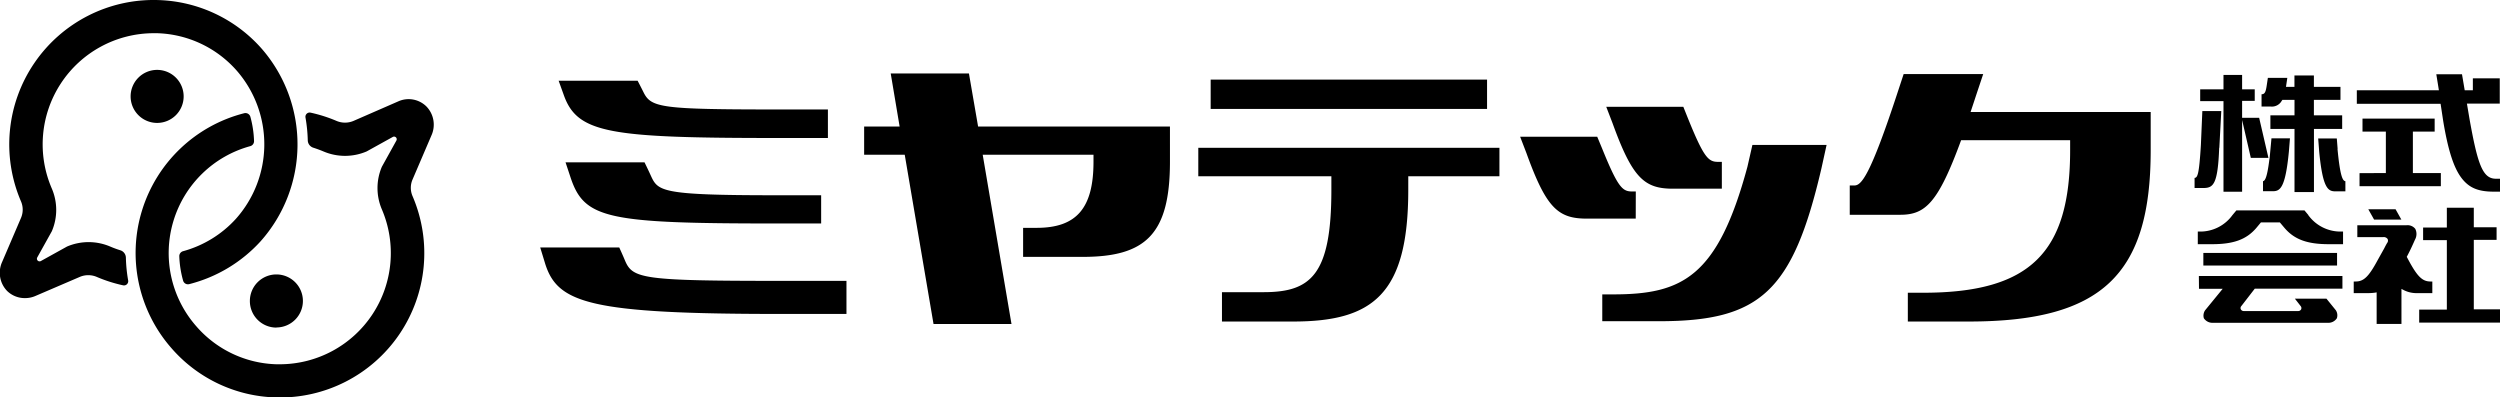<svg id="レイヤー_1" data-name="レイヤー 1" xmlns="http://www.w3.org/2000/svg" viewBox="0 0 396 62.96"><path d="M42.52,9.64A22.73,22.73,0,0,0,26.06,1.86,22.87,22.87,0,0,0,4.33,33.76a3.31,3.31,0,0,1,0,2.6l-3,7a4.14,4.14,0,0,0,.8,4.58A4,4,0,0,0,5,49.07a4.08,4.08,0,0,0,1.59-.33l7.1-3.05a3.43,3.43,0,0,1,2.7.05,23,23,0,0,0,4.13,1.31.67.67,0,0,0,.78-.78,24.13,24.13,0,0,1-.36-3.6,1.25,1.25,0,0,0-.86-1.17,16.84,16.84,0,0,1-1.63-.6,8.71,8.71,0,0,0-6.83,0l-4.15,2.3a.42.42,0,0,1-.57-.57l2.31-4.15a8.58,8.58,0,0,0,0-6.76A17.61,17.61,0,0,1,25.31,7.11h.58a17.47,17.47,0,0,1,12.67,6,17.75,17.75,0,0,1-.21,23.42A17.54,17.54,0,0,1,30,41.64a.81.81,0,0,0-.6.79A16.31,16.31,0,0,0,30,46.29a.8.8,0,0,0,1,.56,22.91,22.91,0,0,0,11.27-6.77A23.08,23.08,0,0,0,42.52,9.64ZM25.89,12.92a4.2,4.2,0,1,0,4.2,4.2A4.2,4.2,0,0,0,25.89,12.92Z" transform="translate(-1 -1.85)"/><path d="M28.16,57A22.69,22.69,0,0,0,44.61,64.8,22.86,22.86,0,0,0,66.34,32.9a3.31,3.31,0,0,1,0-2.6l3-7a4.14,4.14,0,0,0-.79-4.58,4,4,0,0,0-4.4-.84L57,21a3.43,3.43,0,0,1-2.7,0,22.92,22.92,0,0,0-4.12-1.31.67.67,0,0,0-.79.78,24.13,24.13,0,0,1,.36,3.6,1.25,1.25,0,0,0,.86,1.17c.55.18,1.09.37,1.63.6a8.71,8.71,0,0,0,6.83,0l4.15-2.3a.42.42,0,0,1,.57.57l-2.3,4.15a8.58,8.58,0,0,0,0,6.76A17.61,17.61,0,0,1,45.37,59.55h-.59a17.47,17.47,0,0,1-12.67-6A17.56,17.56,0,0,1,40.64,25a.81.81,0,0,0,.6-.79,16.31,16.31,0,0,0-.58-3.86.81.81,0,0,0-1-.56A22.85,22.85,0,0,0,28.16,57Zm16.62-3.28a4.2,4.2,0,1,0-4.2-4.2A4.2,4.2,0,0,0,44.78,53.74Z" transform="translate(-1 -1.85)"/><path d="M154.48,13.49H142.09l1.41,8.4h-5.62v4.47h6.43l4.56,26.81h12.35l-4.56-26.81h17.55v1.11c0,7.37-2.7,10.47-9,10.47h-2.15v4.6h9.43c9.92,0,13.83-3.52,13.83-15.07V21.89H155.93Zm36.33,16.28h21.08v2.17c0,13.45-3.24,16.19-10.74,16.19h-6.59v4.65h11.26c12.62,0,18.25-4.29,18.25-20.84V29.77h14.44V25.26h-47.7ZM314.27,16.18l.87-2.6h-12.6l-.83,2.51c-4.57,14-5.93,15.14-7,15.14H294v4.64h8c4,0,6-1.9,9.64-11.81h17.27v1.58c0,16.21-6.31,22.58-23.28,22.58H303.2v4.56h9.66c21.14,0,28.81-7.48,28.81-27.14V19.59H313.14C313.5,18.52,313.87,17.39,314.27,16.18Zm-54.16,16h-.56c-1.53,0-2.24-.54-4.8-6.87L254,23.51H241.79l1,2.6c3.14,8.7,5,10.37,9.57,10.37h7.74Zm17.68-3.91c-4.71,17.47-10.33,20.21-21.27,20.21H254.8v4.25h9c16,0,21.16-4.67,25.71-24.19l.82-3.73H278.58ZM100,43.12c-.36-.87-.91-2.07-.91-2.07H86.57l.81,2.65c2,6.2,7.18,7.88,37.27,7.88h10.43V46.34H124.65C102.77,46.34,101.21,46,100,43.12ZM266,31.74h7.74V27.49h-.56c-1.54,0-2.24-.54-4.8-6.87l-.74-1.85H255.43l1,2.6C259.58,30.07,261.47,31.74,266,31.74ZM236.55,14.46H192.77v4.65h43.78ZM104,29.47c-.37-.81-.91-1.91-.91-1.91H90.58L91.39,30c2.18,6.52,5.84,7.25,32.59,7.25h7.09V32.78H124C105.22,32.78,105.22,32.13,104,29.47Zm20.33-5.76h7.81V19.19h-7.81c-18.76,0-20.2-.28-21.42-2.77-.37-.75-.91-1.78-.91-1.78H89.49l.82,2.28C92.48,23,97.59,23.71,124.34,23.71Zm272,6.45c-2.1,0-2.88-2.35-4.15-9.41l-.42-2.49h5.2v-4h-4.26v1.89h-1.29l-.43-2.54h-4.07l.41,2.54h-13v2.14h13.27L388,21c.76,4.59,1.65,7.37,2.87,9s2.7,2.21,5.16,2.21H397V30.16ZM353.2,32.22h2.95V20.86l1.38,6h2.79l-1.47-6.35h-2.7V17.83h2V16h-2V13.72H353.2V16h-3.69v1.87h3.69Zm39.65,7.63h3.61v-2h-3.61V34.75h-4.27v3.14h-3.76v2h3.76v11H384.2v2.06H397V50.85h-4.15Zm-15.79-3.21h4.32L380.46,35h-4.32Zm-16.6-9.47c-.37,3-.74,3.34-1,3.38v1.59H361c1.15,0,2-.45,2.56-6.28l.17-2.1h-2.93l-.29,3.13Zm2-9.38.06-.12h1.93v2.45h-3.82v2.15h3.82v10h3.08V22.27H372V20.12h-4.48V17.67h4.21V15.61h-4.21V13.8h-3.08v1.81H363.1l.21-1.43h-3.08l-.1.67c-.2,1.4-.28,1.93-.9,1.93h0v1.95h1.51A1.77,1.77,0,0,0,362.44,17.79Zm4.18,18.12-.61-.73H355.24l-.61.73a6.29,6.29,0,0,1-5.16,2.62h-.34v2h2.25c3.41,0,5.44-.74,7-2.55l.75-.9h3l.76.9c1.56,1.81,3.59,2.55,7,2.55h2.25v-2h-.34A6.29,6.29,0,0,1,366.62,35.91Zm-16.63,6v2h21.18v-2Zm-.69,5.69h3.75L350.29,51v0a1.5,1.5,0,0,0-.2,1.26,1.63,1.63,0,0,0,1.47.72H369.7a1.6,1.6,0,0,0,1.46-.72A1.47,1.47,0,0,0,371,51h0l-1.49-1.84h-5l.92,1.18a.48.48,0,0,1,.07.51.52.52,0,0,1-.47.27h-8.62a.51.51,0,0,1-.46-.27.46.46,0,0,1,.07-.51l2.14-2.77h13.88v-2H349.3Zm3.22-22.32.31-5.84h-3l-.23,5.38c-.28,4.58-.51,5.18-1,5.21v1.6h1.48C351.6,31.6,352.31,31,352.52,25.25Zm22.21,4v2.06h12.88V29.26h-4.43V22.7h3.45V20.64H375.22V22.7h3.7v6.56Zm-3.47-3.84-.13-1.66H368.2l.16,2.1c.56,5.83,1.41,6.28,2.56,6.28h1.59V30.55C372.13,30.51,371.69,30,371.26,25.42Zm15,21H386c-1.29,0-2.08-.76-3.51-3.42l-.26-.49.06-.11c.44-.83.73-1.44,1.24-2.6a1.84,1.84,0,0,0,.05-1.72,1.56,1.56,0,0,0-1.39-.57h-7.79v1.88h4.1a.74.74,0,0,1,.7.3.59.59,0,0,1-.08.63c-.12.2-.23.4-.48.89l-1,1.79c-1.43,2.66-2.22,3.42-3.51,3.42h-.3v1.84h2.35a7.43,7.43,0,0,0,1-.07l.28-.05v5h3.93V47.61l.36.19a4.46,4.46,0,0,0,2.17.48h2.36Z" transform="translate(-1 -1.85)"/></svg>